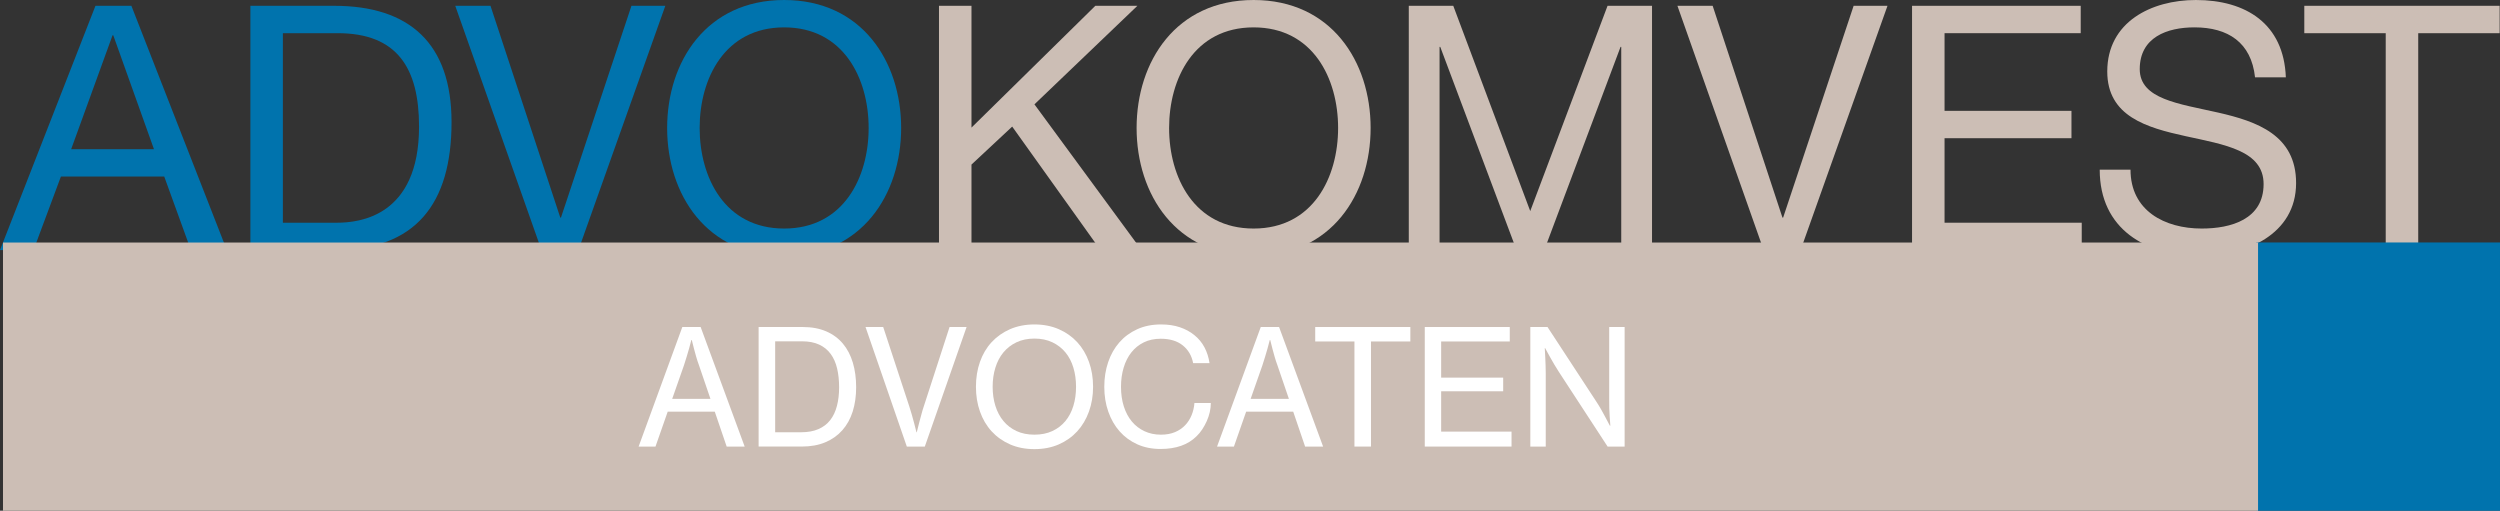<?xml version="1.0" encoding="UTF-8" standalone="no"?>
<svg
   xmlns:dc="http://purl.org/dc/elements/1.1/"
   xmlns:cc="http://creativecommons.org/ns#"
   xmlns:rdf="http://www.w3.org/1999/02/22-rdf-syntax-ns#"
   xmlns:svg="http://www.w3.org/2000/svg"
   xmlns="http://www.w3.org/2000/svg"
   viewBox="0 0 213.938 43.708"
   height="43.708"
   width="213.938"
   xml:space="preserve"
   version="1.1"
   id="svg2"><rect x="0" y="0" width="213.938" height="43.708" fill="#333333" stroke="none"/><defs
     id="defs6"><clipPath
       id="clipPath20"
       clipPathUnits="userSpaceOnUse"><path
         id="path22"
         d="m 0,34.966 171.15,0 L 171.15,0 0,0 0,34.966 Z" /></clipPath></defs><g
     transform="matrix(1.25,0,0,-1.25,0,43.708)"
     id="g10"><g
       transform="translate(6.535,34.568)"
       id="g12"><path
         id="path14"
         style="fill:#0073ad;fill-opacity:1;fill-rule:nonzero;stroke:none"
         d="m 0,0 -6.535,-16.723 2.295,0 1.875,5.036 7.073,0 1.827,-5.036 2.459,0 L 2.46,0 0,0 Z m 1.171,-2.014 0.047,0 2.787,-7.8 -5.668,0 2.834,7.8 z" /></g><g
       id="g16"><g
         clip-path="url(#clipPath20)"
         id="g18"><g
           transform="translate(19.366,19.719)"
           id="g24"><path
             id="path26"
             style="fill:#0073ad;fill-opacity:1;fill-rule:nonzero;stroke:none"
             d="m 0,0 3.701,0 c 1.522,0 5.621,0.421 5.621,6.582 0,3.981 -1.476,6.394 -5.574,6.394 L 0,12.976 0,0 Z m -2.225,14.85 5.738,0 c 5.153,0 8.034,-2.577 8.034,-7.964 0,-5.598 -2.46,-8.76 -8.034,-8.76 l -5.738,0 0,16.724 z" /></g><g
           transform="translate(39.599,17.845)"
           id="g28"><path
             id="path30"
             style="fill:#0073ad;fill-opacity:1;fill-rule:nonzero;stroke:none"
             d="m 0,0 -2.53,0 -5.902,16.724 2.412,0 4.778,-14.499 0.047,0 4.825,14.499 2.319,0 L 0,0 Z" /></g><g
           transform="translate(53.683,19.32)"
           id="g32"><path
             id="path34"
             style="fill:#0073ad;fill-opacity:1;fill-rule:nonzero;stroke:none"
             d="m 0,0 c 4.076,0 5.785,3.513 5.785,6.886 0,3.373 -1.709,6.886 -5.785,6.886 -4.075,0 -5.785,-3.513 -5.785,-6.886 C -5.785,3.513 -4.075,0 0,0 m 0,15.646 c 5.317,0 8.01,-4.216 8.01,-8.76 0,-4.544 -2.693,-8.76 -8.01,-8.76 -5.317,0 -8.01,4.216 -8.01,8.76 0,4.544 2.693,8.76 8.01,8.76" /></g><g
           transform="translate(64.283,34.569)"
           id="g36"><path
             id="path38"
             style="fill:#ccbeb5;fill-opacity:1;fill-rule:nonzero;stroke:none"
             d="m 0,0 2.225,0 0,-8.338 8.479,8.338 2.88,0 -7.049,-6.746 7.331,-9.978 -2.811,0 -6.043,8.456 -2.787,-2.6 0,-5.856 -2.225,0 L 0,0 Z" /></g><g
           transform="translate(85.822,19.32)"
           id="g40"><path
             id="path42"
             style="fill:#ccbeb5;fill-opacity:1;fill-rule:nonzero;stroke:none"
             d="m 0,0 c 4.076,0 5.785,3.513 5.785,6.886 0,3.373 -1.709,6.886 -5.785,6.886 -4.075,0 -5.785,-3.513 -5.785,-6.886 C -5.785,3.513 -4.075,0 0,0 m 0,15.646 c 5.318,0 8.011,-4.216 8.011,-8.76 0,-4.544 -2.693,-8.76 -8.011,-8.76 -5.317,0 -8.01,4.216 -8.01,8.76 0,4.544 2.693,8.76 8.01,8.76" /></g><g
           transform="translate(96.446,34.569)"
           id="g44"><path
             id="path46"
             style="fill:#ccbeb5;fill-opacity:1;fill-rule:nonzero;stroke:none"
             d="M 0,0 3.045,0 8.314,-14.054 13.607,0 l 3.045,0 0,-16.724 -2.107,0 0,13.913 -0.047,0 -5.223,-13.913 -1.898,0 -5.223,13.913 -0.047,0 0,-13.913 -2.107,0 L 0,0 Z" /></g><g
           transform="translate(123.269,17.845)"
           id="g48"><path
             id="path50"
             style="fill:#ccbeb5;fill-opacity:1;fill-rule:nonzero;stroke:none"
             d="m 0,0 -2.529,0 -5.903,16.724 2.412,0 4.778,-14.499 0.047,0 4.826,14.499 2.318,0 L 0,0 Z" /></g><g
           transform="translate(130.899,34.569)"
           id="g52"><path
             id="path54"
             style="fill:#ccbeb5;fill-opacity:1;fill-rule:nonzero;stroke:none"
             d="m 0,0 11.547,0 0,-1.874 -9.322,0 0,-5.317 8.689,0 0,-1.873 -8.689,0 0,-5.786 9.392,0 0,-1.874 L 0,-16.724 0,0 Z" /></g><g
           transform="translate(154.38,29.673)"
           id="g56"><path
             id="path58"
             style="fill:#ccbeb5;fill-opacity:1;fill-rule:nonzero;stroke:none"
             d="m 0,0 c -0.258,2.389 -1.85,3.42 -4.145,3.42 -1.875,0 -3.748,-0.679 -3.748,-2.858 0,-2.061 2.67,-2.365 5.364,-2.975 2.67,-0.608 5.34,-1.545 5.34,-4.824 0,-3.56 -3.489,-4.99 -6.534,-4.99 -3.748,0 -6.91,1.828 -6.91,5.903 l 2.108,0 c 0,-2.811 2.341,-4.029 4.873,-4.029 2.013,0 4.238,0.633 4.238,3.045 0,2.296 -2.67,2.694 -5.34,3.28 -2.67,0.585 -5.363,1.358 -5.363,4.426 0,3.396 3.021,4.895 6.066,4.895 3.42,0 6.02,-1.616 6.16,-5.293 L 0,0 Z" /></g><g
           transform="translate(163.327,32.694)"
           id="g60"><path
             id="path62"
             style="fill:#ccbeb5;fill-opacity:1;fill-rule:nonzero;stroke:none"
             d="m 0,0 -5.574,0 0,1.874 13.373,0 0,-1.874 -5.574,0 0,-14.85 L 0,-14.85 0,0 Z" /></g><path
           id="path64"
           style="fill:#0073ad;fill-opacity:1;fill-rule:nonzero;stroke:none"
           d="m 154.466,0 16.685,0 0,18.365 -16.685,0 0,-18.365 z" /><path
           id="path66"
           style="fill:#ccbeb5;fill-opacity:1;fill-rule:nonzero;stroke:none"
           d="m 0.205,0 154.381,0 0,18.364 -154.381,0 0,-18.364 z" /><g
           transform="translate(46.019,7.662)"
           id="g68"><path
             id="path70"
             style="fill:#ffffff;fill-opacity:1;fill-rule:nonzero;stroke:none"
             d="M 0,0 2.618,0 1.837,2.288 C 1.764,2.485 1.698,2.688 1.639,2.893 1.581,3.098 1.529,3.285 1.485,3.454 1.434,3.645 1.386,3.835 1.342,4.025 l -0.033,0 C 1.258,3.835 1.207,3.641 1.155,3.442 1.104,3.273 1.049,3.087 0.99,2.882 0.932,2.677 0.869,2.479 0.803,2.288 L 0,0 Z m 0.693,4.917 1.254,0 3.014,-8.185 -1.232,0 -0.814,2.388 -3.223,0 -0.836,-2.388 -1.155,0 2.992,8.185 z" /></g><g
           transform="translate(54.839,5.374)"
           id="g72"><path
             id="path74"
             style="fill:#ffffff;fill-opacity:1;fill-rule:nonzero;stroke:none"
             d="m 0,0 c 0.462,0 0.858,0.071 1.188,0.214 0.33,0.143 0.6,0.348 0.809,0.616 0.209,0.268 0.362,0.592 0.461,0.974 0.1,0.381 0.149,0.806 0.149,1.276 0,0.469 -0.046,0.898 -0.137,1.287 C 2.378,4.755 2.231,5.087 2.029,5.362 1.828,5.638 1.565,5.85 1.243,6 0.92,6.15 0.528,6.226 0.066,6.226 l -1.837,0 L -1.771,0 0,0 Z m -2.904,7.205 3.025,0 c 0.608,0 1.142,-0.1 1.601,-0.297 C 2.18,6.71 2.561,6.43 2.866,6.066 3.17,5.703 3.397,5.269 3.547,4.763 3.698,4.257 3.773,3.695 3.773,3.08 3.773,2.471 3.694,1.917 3.537,1.419 3.379,0.92 3.142,0.493 2.827,0.138 2.512,-0.219 2.123,-0.493 1.661,-0.687 1.199,-0.882 0.66,-0.979 0.044,-0.979 l -2.948,0 0,8.184 z" /></g><g
           transform="translate(59.254,12.579)"
           id="g76"><path
             id="path78"
             style="fill:#ffffff;fill-opacity:1;fill-rule:nonzero;stroke:none"
             d="M 0,0 1.21,0 3.003,-5.456 C 3.054,-5.604 3.107,-5.777 3.162,-5.979 3.217,-6.181 3.271,-6.373 3.322,-6.557 3.38,-6.77 3.436,-6.985 3.487,-7.205 l 0.022,0 c 0.051,0.226 0.106,0.447 0.165,0.66 0.051,0.183 0.102,0.374 0.154,0.571 0.051,0.199 0.102,0.37 0.154,0.518 L 5.753,0 6.919,0 4.059,-8.185 2.827,-8.185 0,0 Z" /></g><g
           transform="translate(70.817,5.209)"
           id="g80"><path
             id="path82"
             style="fill:#ffffff;fill-opacity:1;fill-rule:nonzero;stroke:none"
             d="m 0,0 c 0.462,0 0.871,0.082 1.227,0.247 0.355,0.165 0.654,0.395 0.896,0.688 0.242,0.293 0.423,0.639 0.544,1.04 0.122,0.399 0.182,0.834 0.182,1.302 0,0.47 -0.06,0.907 -0.182,1.31 C 2.546,4.99 2.365,5.339 2.123,5.632 1.881,5.925 1.582,6.156 1.227,6.325 0.871,6.493 0.462,6.578 0,6.578 -0.462,6.578 -0.871,6.493 -1.227,6.325 -1.582,6.156 -1.881,5.925 -2.123,5.632 -2.365,5.339 -2.548,4.99 -2.673,4.587 -2.798,4.184 -2.86,3.747 -2.86,3.277 c 0,-0.468 0.062,-0.903 0.187,-1.302 0.125,-0.401 0.308,-0.747 0.55,-1.04 C -1.881,0.642 -1.582,0.412 -1.227,0.247 -0.871,0.082 -0.462,0 0,0 m 0,-0.99 c -0.616,0 -1.171,0.108 -1.667,0.324 -0.495,0.217 -0.916,0.516 -1.265,0.896 -0.348,0.382 -0.614,0.833 -0.797,1.354 -0.184,0.52 -0.275,1.085 -0.275,1.693 0,0.617 0.091,1.185 0.275,1.705 0.183,0.521 0.449,0.97 0.797,1.348 0.349,0.378 0.77,0.675 1.265,0.892 C -1.171,7.437 -0.616,7.546 0,7.546 0.616,7.546 1.171,7.437 1.667,7.222 2.162,7.005 2.583,6.708 2.932,6.33 3.28,5.952 3.547,5.503 3.734,4.982 3.921,4.462 4.015,3.894 4.015,3.277 4.015,2.669 3.921,2.104 3.734,1.584 3.547,1.063 3.28,0.612 2.932,0.23 2.583,-0.15 2.162,-0.449 1.667,-0.666 1.171,-0.882 0.616,-0.99 0,-0.99" /></g><g
           transform="translate(79.45,4.23)"
           id="g84"><path
             id="path86"
             style="fill:#ffffff;fill-opacity:1;fill-rule:nonzero;stroke:none"
             d="m 0,0 c -0.587,0 -1.117,0.106 -1.59,0.319 -0.473,0.213 -0.876,0.508 -1.21,0.886 -0.333,0.377 -0.592,0.826 -0.775,1.348 -0.184,0.52 -0.275,1.089 -0.275,1.704 0,0.601 0.088,1.163 0.264,1.683 0.176,0.521 0.431,0.972 0.764,1.353 0.334,0.382 0.741,0.683 1.221,0.902 0.48,0.22 1.025,0.33 1.634,0.33 0.484,0 0.915,-0.064 1.292,-0.192 C 1.703,8.204 2.031,8.026 2.31,7.799 2.603,7.564 2.836,7.284 3.008,6.958 3.181,6.632 3.296,6.271 3.355,5.874 l -1.122,0 C 2.137,6.38 1.901,6.785 1.523,7.09 1.146,7.394 0.642,7.546 0.011,7.546 -0.422,7.546 -0.807,7.464 -1.144,7.299 -1.481,7.134 -1.766,6.904 -1.997,6.611 -2.228,6.318 -2.404,5.97 -2.525,5.566 -2.646,5.163 -2.706,4.727 -2.706,4.257 c 0,-0.491 0.064,-0.939 0.192,-1.342 0.129,-0.403 0.312,-0.748 0.55,-1.034 0.238,-0.285 0.527,-0.508 0.864,-0.665 0.337,-0.158 0.711,-0.237 1.122,-0.237 0.374,0 0.698,0.059 0.973,0.176 0.276,0.117 0.506,0.276 0.693,0.473 0.187,0.198 0.334,0.428 0.44,0.687 0.106,0.261 0.171,0.538 0.193,0.831 l 1.122,0 C 3.443,2.94 3.419,2.733 3.372,2.524 3.324,2.315 3.256,2.112 3.168,1.914 3.08,1.716 2.977,1.527 2.86,1.348 2.743,1.168 2.61,1.009 2.464,0.869 1.884,0.29 1.063,0 0,0" /></g><g
           transform="translate(85.619,7.662)"
           id="g88"><path
             id="path90"
             style="fill:#ffffff;fill-opacity:1;fill-rule:nonzero;stroke:none"
             d="M 0,0 2.618,0 1.837,2.288 C 1.764,2.485 1.697,2.688 1.639,2.893 1.58,3.098 1.529,3.285 1.485,3.454 1.434,3.645 1.386,3.835 1.342,4.025 l -0.033,0 C 1.258,3.835 1.206,3.641 1.155,3.442 1.104,3.273 1.049,3.087 0.99,2.882 0.932,2.677 0.869,2.479 0.803,2.288 L 0,0 Z m 0.693,4.917 1.254,0 3.014,-8.185 -1.232,0 -0.814,2.388 -3.223,0 -0.836,-2.388 -1.155,0 2.992,8.185 z" /></g><g
           transform="translate(90.04,12.579)"
           id="g92"><path
             id="path94"
             style="fill:#ffffff;fill-opacity:1;fill-rule:nonzero;stroke:none"
             d="m 0,0 6.513,0 0,-0.99 -2.696,0 0,-7.195 -1.132,0 0,7.195 L 0,-0.99 0,0 Z" /></g><g
           transform="translate(97.54,12.579)"
           id="g96"><path
             id="path98"
             style="fill:#ffffff;fill-opacity:1;fill-rule:nonzero;stroke:none"
             d="m 0,0 5.819,0 0,-0.99 -4.697,0 0,-2.475 4.246,0 0,-0.935 -4.246,0 0,-2.761 4.818,0 0,-1.024 -5.94,0 L 0,0 Z" /></g><g
           transform="translate(104.766,12.579)"
           id="g100"><path
             id="path102"
             style="fill:#ffffff;fill-opacity:1;fill-rule:nonzero;stroke:none"
             d="M 0,0 1.177,0 4.531,-5.126 C 4.634,-5.28 4.738,-5.451 4.845,-5.638 4.951,-5.825 5.048,-6.003 5.136,-6.171 5.239,-6.362 5.342,-6.557 5.444,-6.754 l 0.034,0 -0.044,0.615 C 5.419,-5.962 5.409,-5.771 5.406,-5.566 5.402,-5.361 5.4,-5.174 5.4,-5.005 l 0,5.005 1.056,0 0,-8.185 -1.166,0 -3.344,5.126 c -0.102,0.155 -0.207,0.324 -0.313,0.506 -0.107,0.184 -0.207,0.36 -0.302,0.529 -0.11,0.19 -0.217,0.384 -0.319,0.583 l -0.023,0 C 0.997,-1.646 1.008,-1.853 1.022,-2.058 1.03,-2.233 1.037,-2.42 1.045,-2.618 1.052,-2.816 1.056,-3 1.056,-3.168 l 0,-5.017 L 0,-8.185 0,0 Z" /></g></g></g></g></svg>